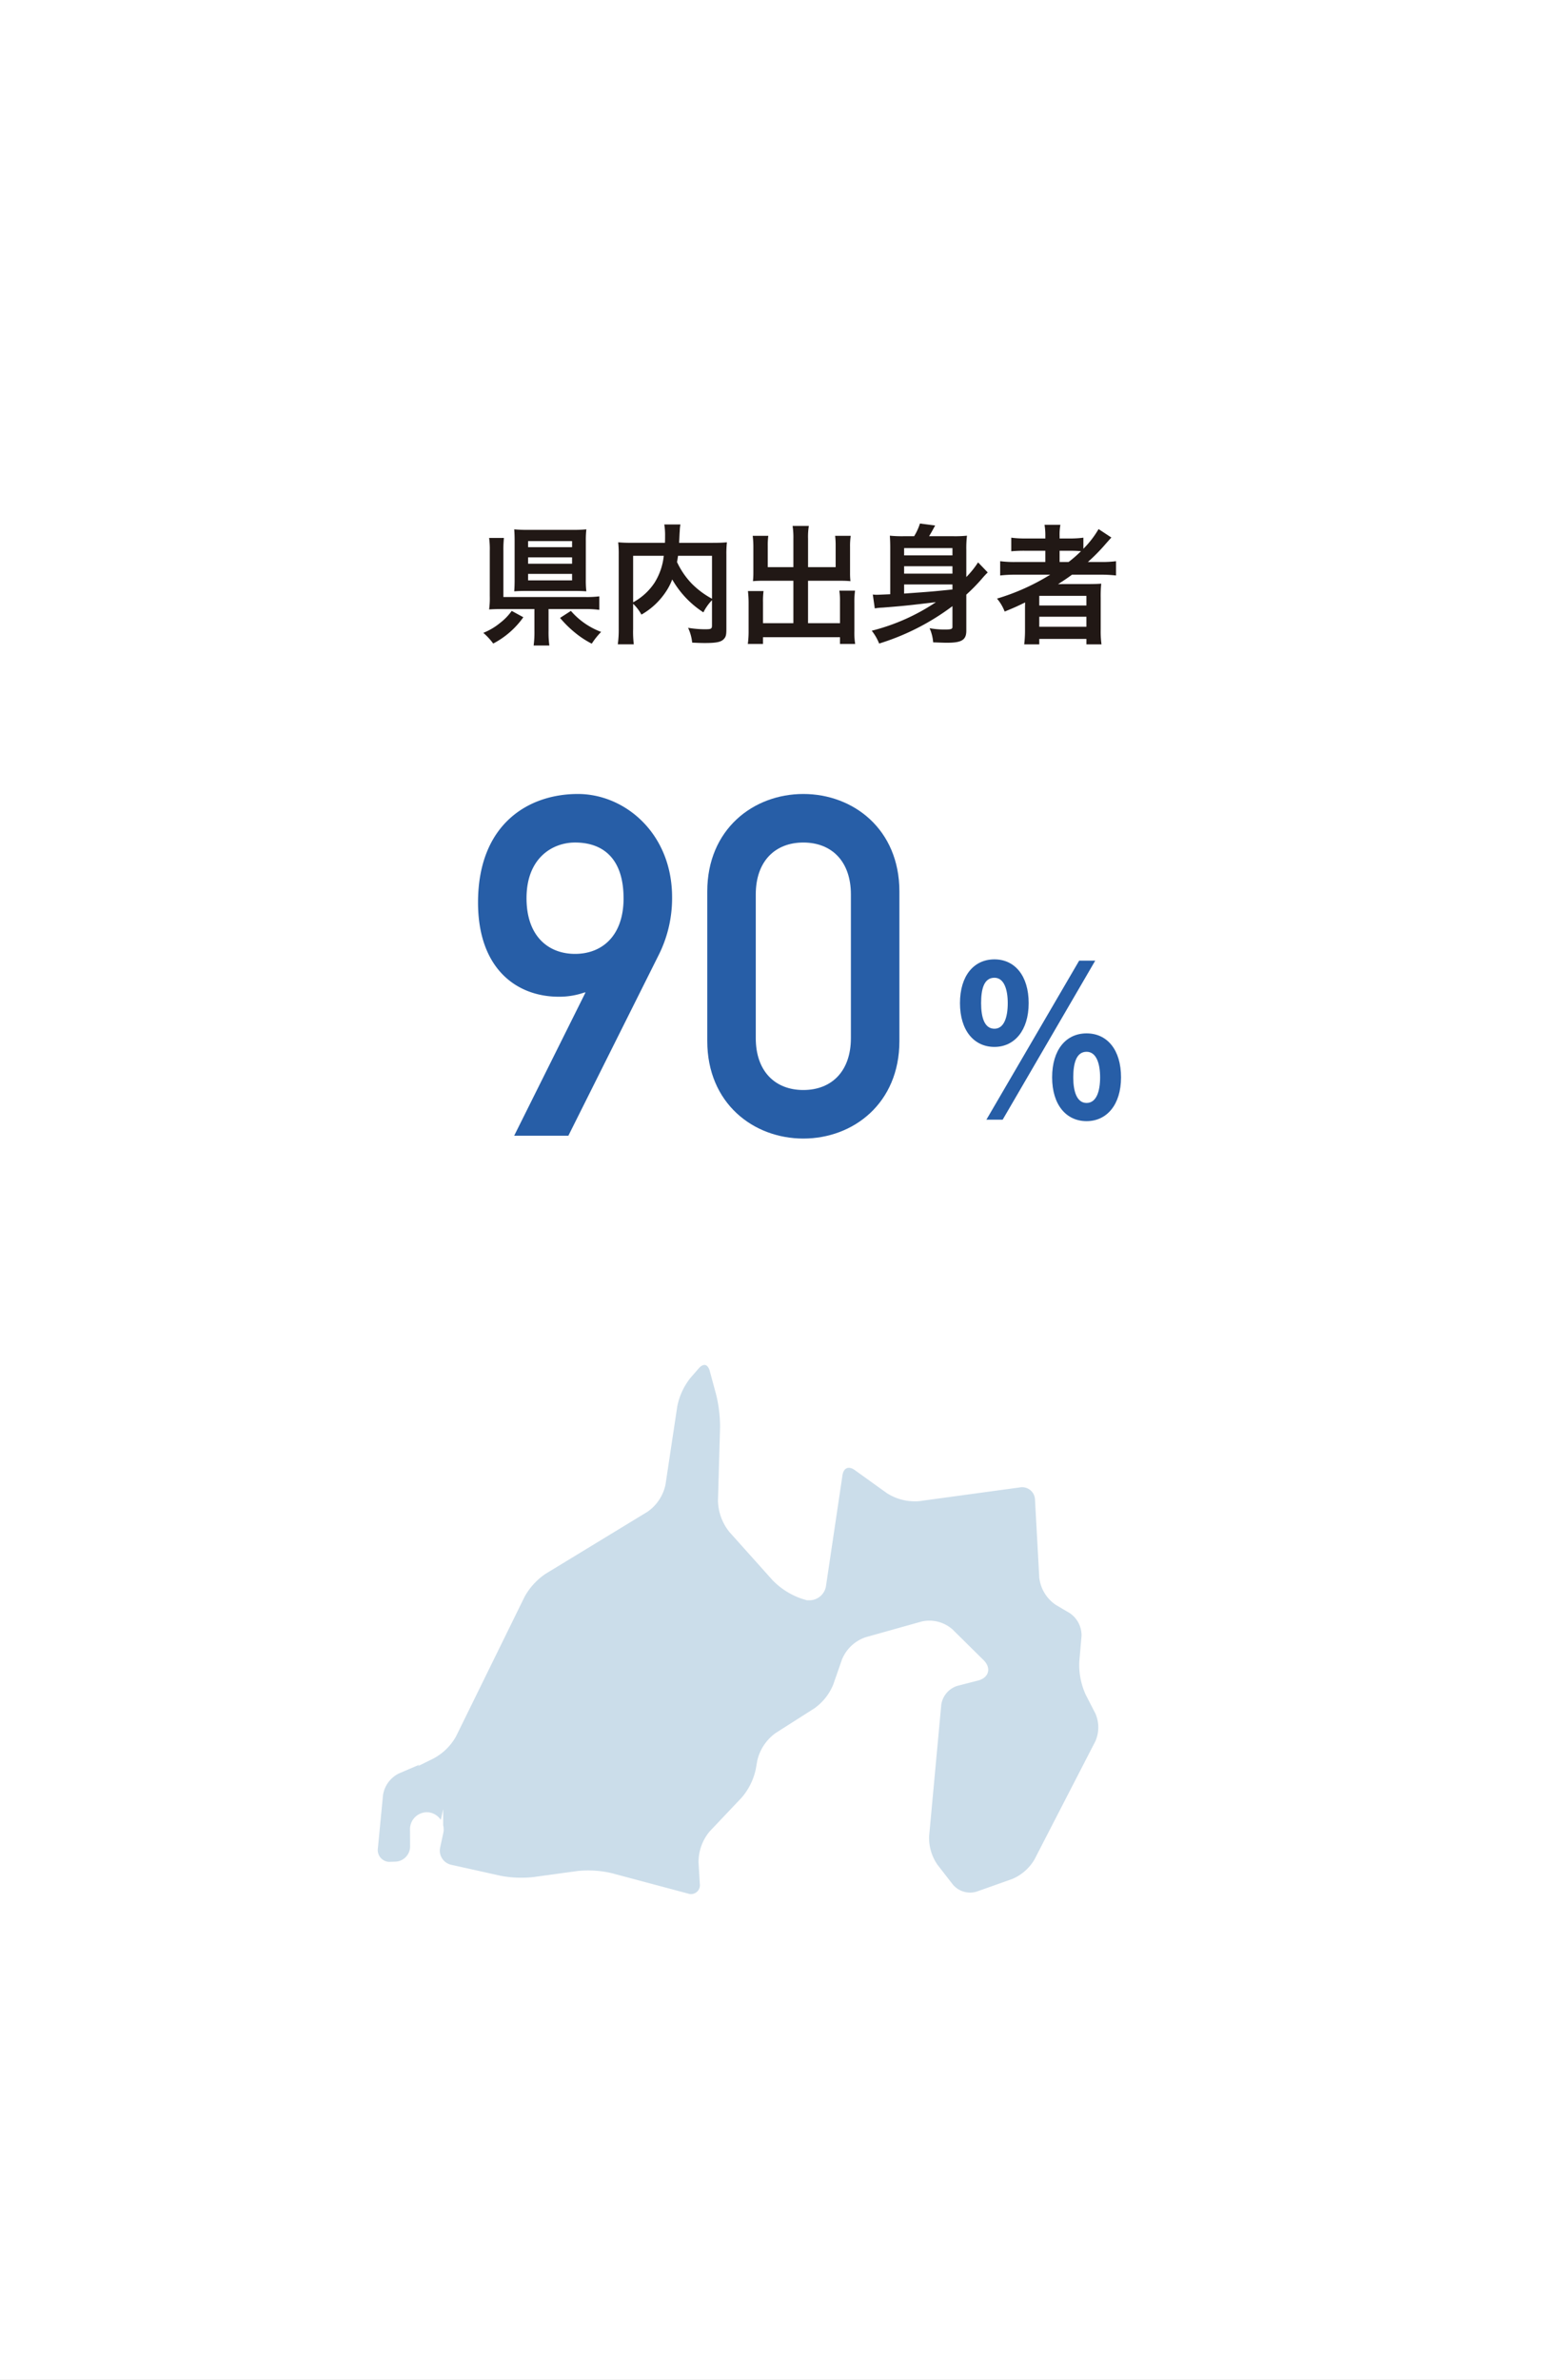 <svg xmlns="http://www.w3.org/2000/svg" xmlns:xlink="http://www.w3.org/1999/xlink" width="295" height="450" viewBox="0 0 295 450">
  <rect x="0" y="0" width="295" height="450" fill="#808080" stroke="none"/>
  <defs>
    <clipPath id="clip-img_pac04">
      <rect width="295" height="450"/>
    </clipPath>
  </defs>
  <g id="img_pac04" clip-path="url(#clip-img_pac04)">
    <rect width="295" height="450" fill="#fff"/>
    <rect id="長方形_3" data-name="長方形 3" width="295" height="450" fill="#fff"/>
    <g id="グループ_58" data-name="グループ 58" transform="translate(-132.805 -1201.081)">
      <path id="パス_432" data-name="パス 432" d="M210.894,1550.269a3.373,3.373,0,0,1-3.205,3.333l-.972.038a2.73,2.73,0,0,1-2.9-3.067l.978-10.109a5.987,5.987,0,0,1,3.258-4.457l6.257-2.682a10.073,10.073,0,0,0,4.363-4.143l12.953-26.364a12.992,12.992,0,0,1,4.155-4.547l19.252-11.713a7.817,7.817,0,0,0,3.219-4.84l2.227-14.781a13.015,13.015,0,0,1,2.583-5.593l1.578-1.814c1.158-1.332,2.481-1.028,2.942.676l1.22,4.513a26.2,26.2,0,0,1,.745,6.3l-.395,13.844a9.29,9.29,0,0,0,2.049,5.6l8.162,9.112a13.6,13.6,0,0,0,5.21,3.324l.518.157a2.691,2.691,0,0,0,3.542-2.239l3.106-20.856c.26-1.746,1.645-2.332,3.079-1.3l6.074,4.361a9.316,9.316,0,0,0,5.785,1.437l19.109-2.606a2.918,2.918,0,0,1,3.354,2.77l.806,14.719a6.7,6.7,0,0,0,2.942,4.829l2.571,1.511a5.554,5.554,0,0,1,2.485,4.821l-.424,4.829a13.083,13.083,0,0,0,1.191,6.047l1.8,3.493a7,7,0,0,1,0,5.7l-11.53,22.368a9.36,9.36,0,0,1-4.494,3.923l-6.739,2.388a4.754,4.754,0,0,1-4.992-1.462l-2.955-3.8a9.394,9.394,0,0,1-1.673-5.728l2.3-24.865a4.9,4.9,0,0,1,3.4-3.993l3.914-1.007c1.709-.44,2.08-1.813.824-3.053l-5.852-5.779a6.125,6.125,0,0,0-5.372-1.388l-10.606,2.972a6.913,6.913,0,0,0-4.146,3.9l-1.65,4.734a10.786,10.786,0,0,1-3.762,4.751l-7.32,4.659a8.372,8.372,0,0,0-3.271,4.88l-.319,1.787a12.638,12.638,0,0,1-2.77,5.487l-6.006,6.339a8.506,8.506,0,0,0-2.017,5.532l.236,4.014a2.18,2.18,0,0,1-2.911,2.374l-14.383-3.843a19.046,19.046,0,0,0-6.278-.392l-8.4,1.153a21.436,21.436,0,0,1-6.31-.26l-9.364-2.08a3.241,3.241,0,0,1-2.454-3.832l.562-2.6a2.767,2.767,0,0,0-2.307-3.476,2.721,2.721,0,0,0-2.985,2.868Z" fill="#cbddea" stroke="#fff" stroke-miterlimit="10" stroke-width="0.979"/>
      <g id="グループ_54" data-name="グループ 54">
        <g id="グループ_53" data-name="グループ 53">
          <path id="パス_433" data-name="パス 433" d="M231.833,1317.8a16.119,16.119,0,0,1-5.7,4.974,12.231,12.231,0,0,0-1.874-2.024,11.847,11.847,0,0,0,3.174-1.875,10.587,10.587,0,0,0,2.2-2.274Zm4.773,2.6a18.276,18.276,0,0,0,.15,2.749h-2.974a19.06,19.06,0,0,0,.15-2.749v-4.149h-6.023c-1.075,0-1.825.024-2.55.075a16.323,16.323,0,0,0,.125-2.55v-8.522a16.056,16.056,0,0,0-.125-2.45h2.8a20.4,20.4,0,0,0-.1,2.424v8.748H243.48a19.17,19.17,0,0,0,2.724-.125v2.549a19.768,19.768,0,0,0-2.7-.149h-6.9Zm7.049-9.723a17.725,17.725,0,0,0,.1,2.224c-.625-.049-1.45-.075-2.4-.075h-8.873c-.974,0-1.649.026-2.374.075.05-.625.075-1.3.075-2.274v-7.3c0-.825-.025-1.525-.075-2.15a23.035,23.035,0,0,0,2.475.1h8.8a21.938,21.938,0,0,0,2.375-.1,18.009,18.009,0,0,0-.1,2.225Zm-10.923-6.124h8.324v-1.149h-8.324Zm0,3.125h8.324v-1.2h-8.324Zm0,3.149h8.324V1309.6h-8.324Zm8.1,5.774a14.093,14.093,0,0,0,5.723,3.974,13.753,13.753,0,0,0-1.774,2.224,17.588,17.588,0,0,1-3.1-2.024,20.762,20.762,0,0,1-2.9-2.85Z" fill="#211815"/>
          <path id="パス_434" data-name="パス 434" d="M267.53,1314.577a9.156,9.156,0,0,0-1.624,2.3,18.07,18.07,0,0,1-5.9-6.224,11.338,11.338,0,0,1-1.2,2.324,13.627,13.627,0,0,1-4.624,4.324,8.545,8.545,0,0,0-1.575-2.049V1320a20.009,20.009,0,0,0,.125,2.924h-3.025a20.218,20.218,0,0,0,.176-2.974v-13.972a20.5,20.5,0,0,0-.1-2.349c.874.075,1.574.1,2.824.1h6.023c.025-.575.025-.925.025-1.325a12.321,12.321,0,0,0-.15-2.15h3.05a8.42,8.42,0,0,0-.125,1.225c-.025.325-.025.325-.075,1.35-.025.525-.025.525-.05.9h6.248c1.325,0,1.95-.025,2.8-.1a20.414,20.414,0,0,0-.1,2.374v14.022c0,1.024-.074,1.4-.374,1.774-.525.675-1.4.875-3.724.875-.65,0-1.375-.025-2.375-.075a8.529,8.529,0,0,0-.775-2.8,19.517,19.517,0,0,0,3.2.275c1.2,0,1.324-.075,1.324-.775Zm-14.921.4a11.319,11.319,0,0,0,4.049-3.7,11.929,11.929,0,0,0,1.75-5.1h-5.8Zm8.5-8.8c-.1.6-.1.725-.2,1.175a15.07,15.07,0,0,0,2.774,4.074,16.238,16.238,0,0,0,3.849,2.874v-8.123Z" fill="#211815"/>
          <path id="パス_435" data-name="パス 435" d="M282.932,1302.955a14.326,14.326,0,0,0-.15-2.425h3.074a12.858,12.858,0,0,0-.149,2.425v5.374h5.223v-4a14.4,14.4,0,0,0-.1-1.925h2.949a13.684,13.684,0,0,0-.125,2.124v4.874a13.478,13.478,0,0,0,.074,1.575q-.824-.075-1.724-.075h-6.3v8.023h6.048v-4.049a12.974,12.974,0,0,0-.125-2.1H294.6a15.221,15.221,0,0,0-.125,2.35v5.274a12.817,12.817,0,0,0,.15,2.449h-2.874v-1.275H277.184v1.275H274.31a17.525,17.525,0,0,0,.149-2.449v-5.2a19.812,19.812,0,0,0-.125-2.349h2.95a15.2,15.2,0,0,0-.1,2.1v3.974h5.748V1310.9h-5.873c-.675,0-1.175.025-1.775.075.05-.55.075-1,.075-1.575v-4.849a16.885,16.885,0,0,0-.125-2.149h2.95a13.743,13.743,0,0,0-.1,1.95v3.974h4.849Z" fill="#211815"/>
          <path id="パス_436" data-name="パス 436" d="M313.031,1315.7a45.212,45.212,0,0,1-13.871,7.073,9.639,9.639,0,0,0-1.4-2.424,38.752,38.752,0,0,0,12.147-5.4c-5.1.6-5.9.7-10.048,1.025a12.682,12.682,0,0,0-1.525.15l-.374-2.625a4.3,4.3,0,0,0,.774.05c.275,0,.275,0,2.525-.1v-8.722c0-.95-.025-1.575-.075-2.35a23.429,23.429,0,0,0,2.624.1h1.975a10.615,10.615,0,0,0,1.1-2.4l2.874.375c-.475.874-.8,1.474-1.15,2.024h4.549a22.028,22.028,0,0,0,2.624-.1,19.643,19.643,0,0,0-.125,2.674v5.149a17.423,17.423,0,0,0,2.225-2.774l1.825,1.9c-.375.375-.576.575-1.175,1.275a34.7,34.7,0,0,1-2.875,2.924v6.824c0,1.724-.849,2.274-3.6,2.274-.55,0-.55,0-2.674-.075a8.069,8.069,0,0,0-.675-2.674,15.711,15.711,0,0,0,2.8.25c1.25,0,1.525-.075,1.525-.5Zm0-10.972h-9.148v1.374h9.148Zm-9.148,4.823h9.148v-1.4h-9.148Zm0,3.774c5.249-.375,5.249-.375,9.148-.775v-.949h-9.148Z" fill="#211815"/>
          <path id="パス_437" data-name="パス 437" d="M324.984,1309.753a24.109,24.109,0,0,0-2.924.15v-2.7a21.244,21.244,0,0,0,2.974.15h5.574v-2.125h-3.7a25.96,25.96,0,0,0-2.749.1v-2.574a19.681,19.681,0,0,0,2.849.15h3.6v-.425a12.7,12.7,0,0,0-.15-2.149h3a10.114,10.114,0,0,0-.15,2.149v.425h1.75a19.063,19.063,0,0,0,2.749-.15v2.1a18.232,18.232,0,0,0,2.874-3.725l2.425,1.6c-.175.175-.55.6-1.125,1.25a34.939,34.939,0,0,1-3.324,3.374h2.524a20.342,20.342,0,0,0,2.8-.15v2.7a25.18,25.18,0,0,0-3.049-.15h-5.273c-.925.675-1.525,1.075-2.65,1.8.525-.025,1.35-.025,2-.025h3.574c1.2,0,1.9-.025,2.6-.075a23.063,23.063,0,0,0-.1,2.674v6.048a18.4,18.4,0,0,0,.149,2.75h-2.849V1321.9h-8.923v1.025h-2.849a21.911,21.911,0,0,0,.15-2.75V1316.4c0-.4,0-.949.025-1.4-1.5.725-1.975.95-3.874,1.725a8.454,8.454,0,0,0-1.45-2.45,41.646,41.646,0,0,0,10.073-4.524Zm4.474,5.824h8.923v-1.825h-8.923Zm0,4.024h8.923v-1.9h-8.923Zm5.549-12.247a23.261,23.261,0,0,0,2.349-2.05c-.675-.049-1.074-.075-2.049-.075h-2v2.125Z" fill="#211815"/>
        </g>
      </g>
      <g id="グループ_57" data-name="グループ 57">
        <g id="グループ_55" data-name="グループ 55">
          <path id="パス_438" data-name="パス 438" d="M240.356,1415.838H230.1l13.5-27.088h-.18a14.494,14.494,0,0,1-4.86.81c-8.1,0-15.3-5.4-15.3-17.82,0-14.669,9.36-20.519,18.9-20.519,8.91,0,17.82,7.47,17.82,19.529a23.961,23.961,0,0,1-2.431,10.71Zm10.44-44.908c0-7.2-3.6-10.529-9.18-10.529-4.23,0-9.179,2.88-9.179,10.529,0,7.2,4.14,10.53,9.179,10.53S250.8,1378.13,250.8,1370.93Z" fill="#275ea7"/>
          <path id="パス_439" data-name="パス 439" d="M266.637,1369.671c0-11.79,8.729-18.45,18.179-18.45s18.179,6.66,18.179,18.45v28.258c0,11.79-8.729,18.45-18.179,18.45s-18.179-6.66-18.179-18.45Zm27.178.54c0-6.21-3.6-9.81-9-9.81s-9,3.6-9,9.81v27.178c0,6.21,3.6,9.81,9,9.81s9-3.6,9-9.81Z" fill="#275ea7"/>
        </g>
        <g id="グループ_56" data-name="グループ 56">
          <path id="パス_440" data-name="パス 440" d="M314.456,1390.773c0-5.2,2.64-8.279,6.519-8.279,3.839,0,6.479,3.08,6.479,8.279s-2.72,8.278-6.479,8.278C317.136,1399.051,314.456,1395.972,314.456,1390.773Zm9.039,0c0-2.72-.761-4.8-2.52-4.8-1.96,0-2.52,2.079-2.52,4.8s.64,4.839,2.52,4.839C322.774,1395.612,323.495,1393.492,323.495,1390.773Zm-4.04,22.036,17.557-30.075h3.04l-17.517,30.075Zm12.438-8c0-5.24,2.64-8.319,6.519-8.319s6.519,3.079,6.519,8.319c0,5.2-2.72,8.278-6.519,8.278C334.573,1413.089,331.893,1410.01,331.893,1404.811Zm9.079,0c0-2.72-.761-4.84-2.56-4.84-1.92,0-2.519,2.12-2.519,4.84,0,2.679.679,4.839,2.519,4.839S340.972,1407.49,340.972,1404.811Z" fill="#275ea7"/>
        </g>
      </g>
    </g>
  </g>
</svg>
